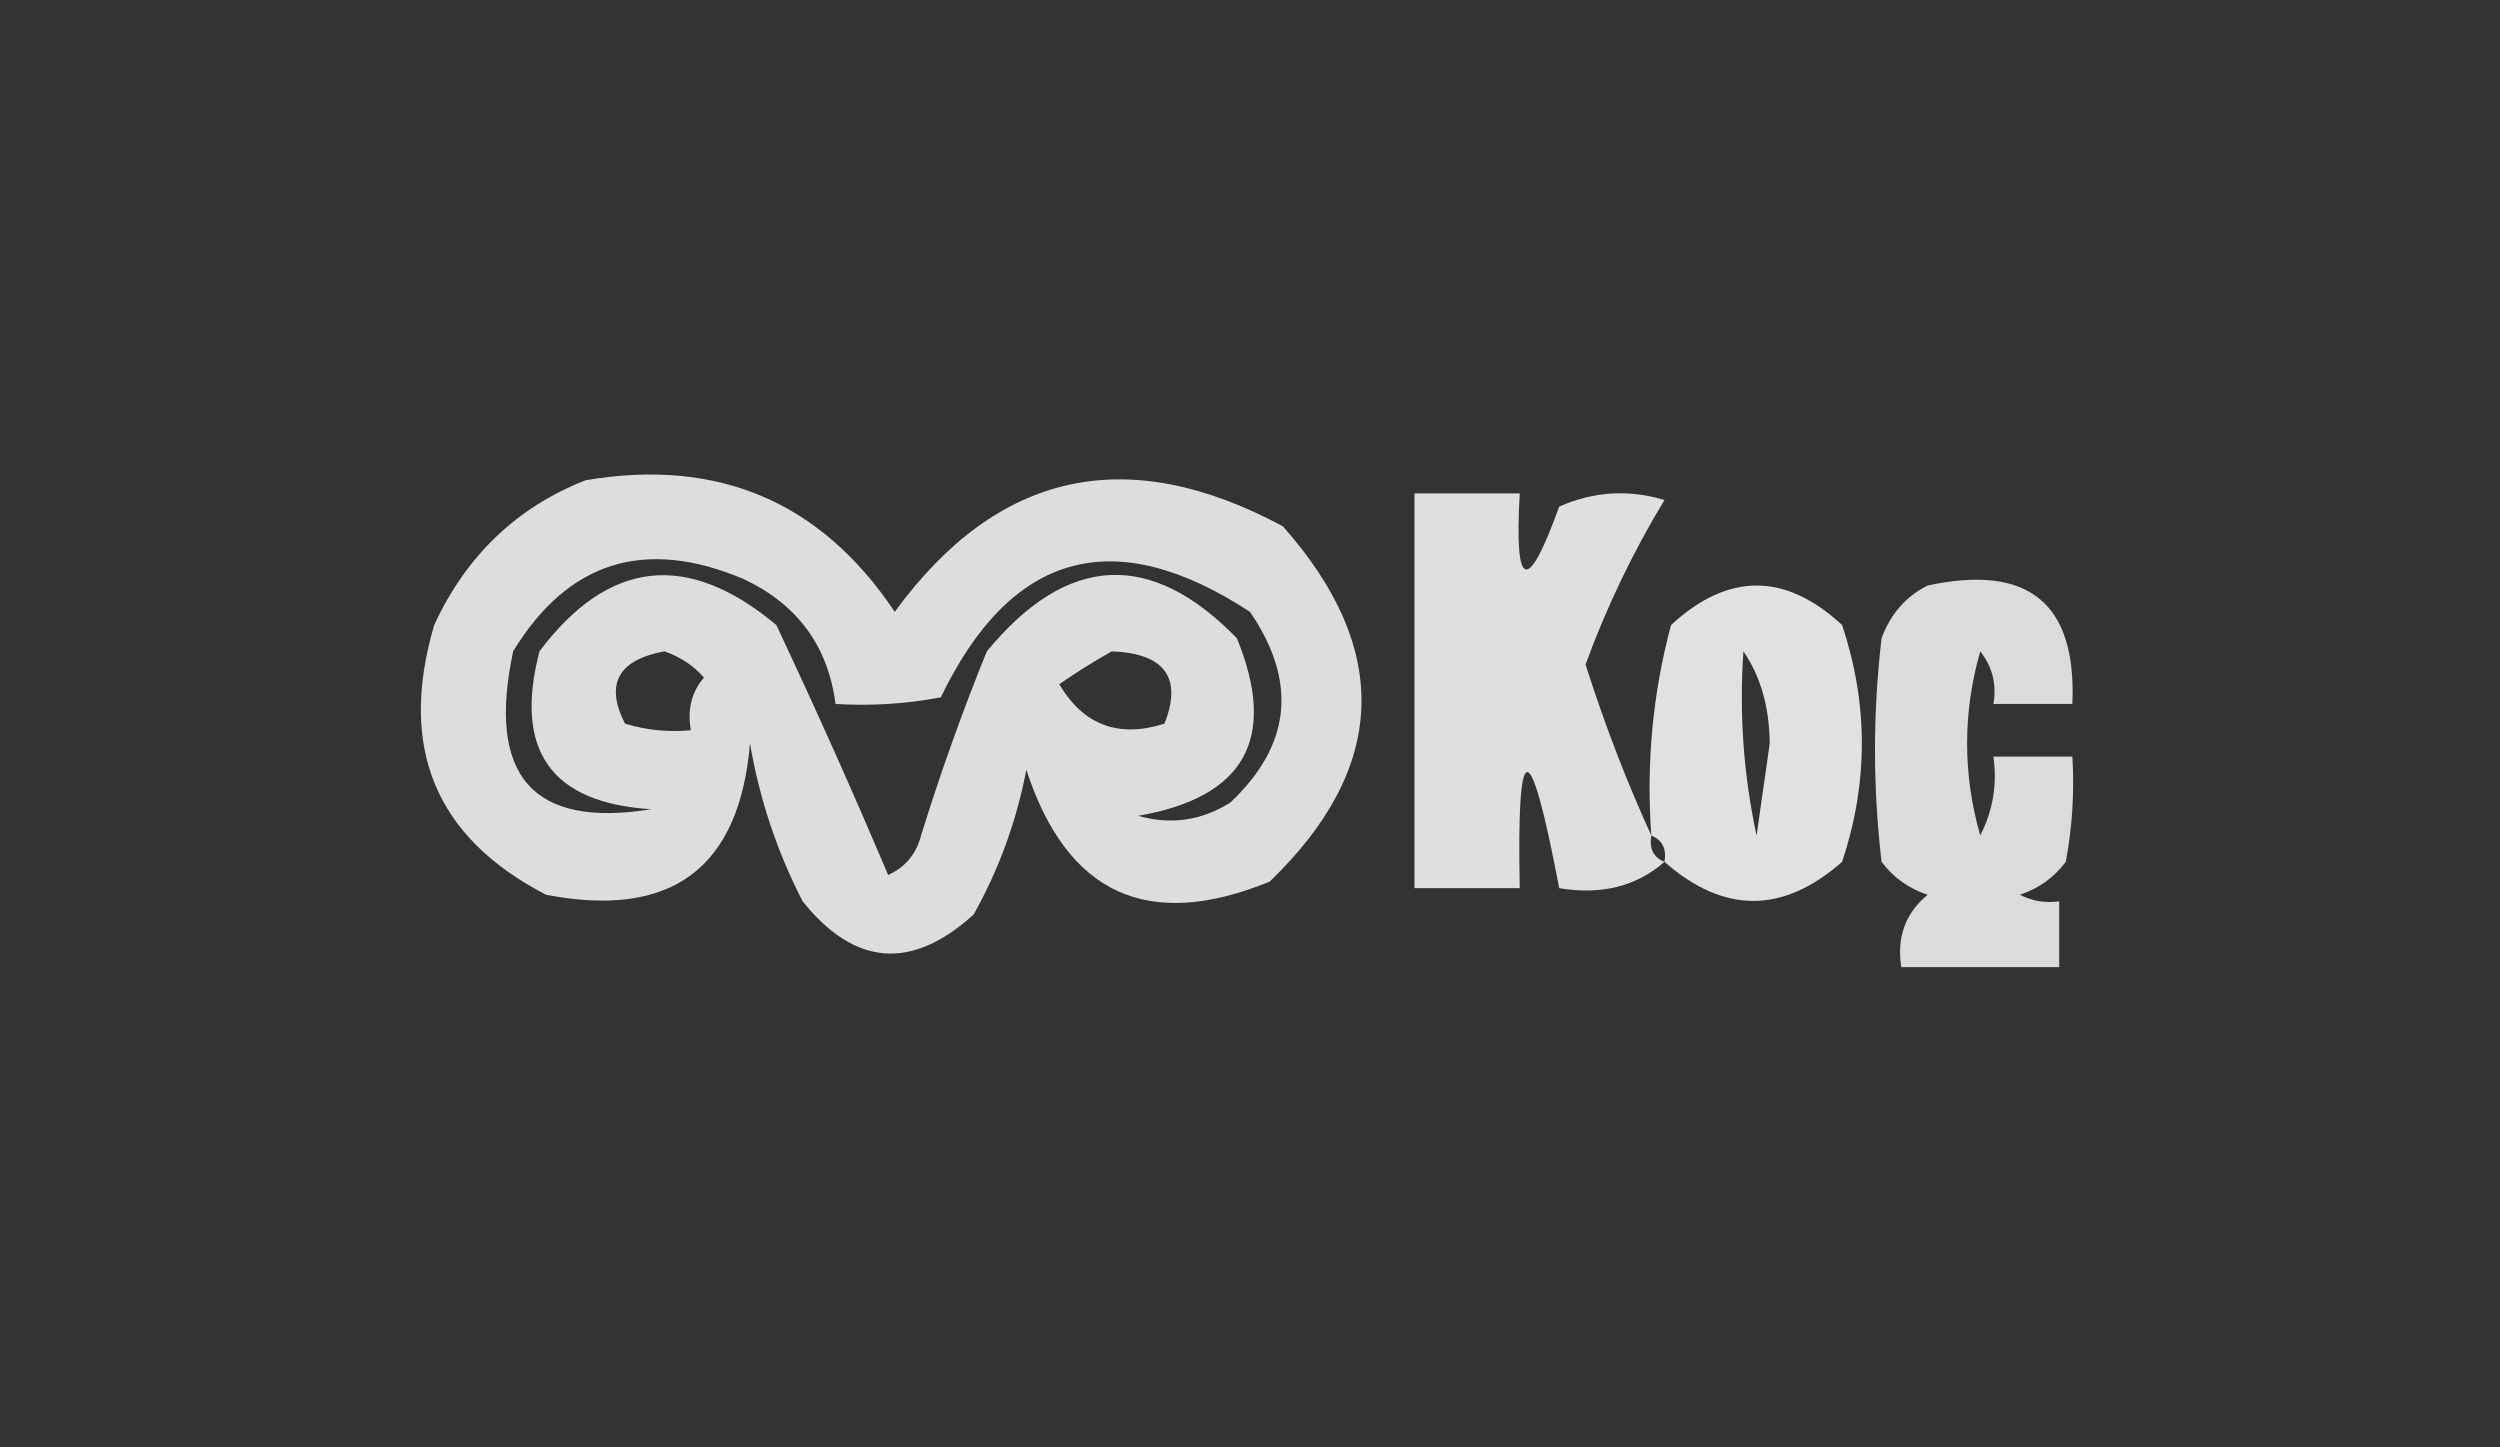 <?xml version="1.0" encoding="UTF-8"?>
<!DOCTYPE svg PUBLIC "-//W3C//DTD SVG 1.1//EN" "http://www.w3.org/Graphics/SVG/1.1/DTD/svg11.dtd">
<svg xmlns="http://www.w3.org/2000/svg" version="1.1" width="190px" height="110px" style="shape-rendering:geometricPrecision; text-rendering:geometricPrecision; image-rendering:optimizeQuality; fill-rule:evenodd; clip-rule:evenodd" xmlns:xlink="http://www.w3.org/1999/xlink">
<rect width="100%" height="100%" fill="#333333" stroke="none"/>
<g><path style="opacity:0.835" fill="#fefffe" d="M 44.5,36.5 C 54.567,34.788 62.4,38.121 68,46.5C 75.813,35.794 85.646,33.627 97.5,40C 105.785,49.362 105.452,58.362 96.5,67C 87.25,70.791 81.083,67.957 78,58.5C 77.261,62.385 75.927,66.052 74,69.5C 69.291,73.769 64.958,73.436 61,68.5C 59.053,64.716 57.72,60.716 57,56.5C 56.191,66.003 51.024,69.836 41.5,68C 33.085,63.652 30.252,56.819 33,47.5C 35.437,42.226 39.271,38.559 44.5,36.5 Z M 49.5,61.5 C 40.481,62.964 36.981,58.964 39,49.5C 43.161,42.669 48.995,40.836 56.5,44C 60.597,45.922 62.93,49.089 63.5,53.5C 66.187,53.664 68.854,53.497 71.5,53C 76.845,41.913 84.679,39.747 95,46.5C 98.627,51.807 98.127,56.64 93.5,61C 91.305,62.373 88.971,62.706 86.5,62C 94.615,60.603 97.115,56.103 94,48.5C 87.439,41.773 81.105,42.106 75,49.5C 73.136,54.091 71.47,58.757 70,63.5C 69.632,64.91 68.799,65.91 67.5,66.5C 64.823,60.181 61.99,53.848 59,47.5C 52.251,41.858 46.251,42.525 41,49.5C 39.043,57.028 41.876,61.028 49.5,61.5 Z M 53.5,51.5 C 52.566,52.568 52.232,53.901 52.5,55.5C 50.801,55.66 49.134,55.493 47.5,55C 45.968,51.992 46.968,50.158 50.5,49.5C 51.739,49.942 52.739,50.609 53.5,51.5 Z M 84.5,49.5 C 88.534,49.67 89.868,51.504 88.5,55C 85.008,56.106 82.342,55.106 80.5,52C 81.858,51.066 83.192,50.232 84.5,49.5 Z"/></g>
<g><path style="opacity:0.84" fill="#fefffe" d="M 125.5,63.5 C 125.328,64.492 125.662,65.158 126.5,65.5C 124.365,67.369 121.698,68.036 118.5,67.5C 116.264,55.738 115.264,55.738 115.5,67.5C 112.833,67.5 110.167,67.5 107.5,67.5C 107.5,57.5 107.5,47.5 107.5,37.5C 110.167,37.5 112.833,37.5 115.5,37.5C 115.082,44.861 116.082,45.194 118.5,38.5C 121.106,37.348 123.773,37.182 126.5,38C 124.096,41.974 122.096,46.14 120.5,50.5C 121.941,55.028 123.608,59.361 125.5,63.5 Z"/></g>
<g><path style="opacity:0.85" fill="#fefffe" d="M 126.5,65.5 C 126.672,64.508 126.338,63.842 125.5,63.5C 125.103,58.041 125.603,52.708 127,47.5C 131.333,43.5 135.667,43.5 140,47.5C 142,53.5 142,59.5 140,65.5C 135.501,69.459 131.001,69.459 126.5,65.5 Z M 132.5,49.5 C 133.805,51.397 134.471,53.73 134.5,56.5C 134.167,58.833 133.833,61.167 133.5,63.5C 132.507,58.88 132.173,54.214 132.5,49.5 Z"/></g>
<g><path style="opacity:0.823" fill="#fefffe" d="M 146.5,44.5 C 154.167,42.844 157.833,45.844 157.5,53.5C 155.5,53.5 153.5,53.5 151.5,53.5C 151.762,52.022 151.429,50.689 150.5,49.5C 149.167,54.167 149.167,58.833 150.5,63.5C 151.466,61.604 151.799,59.604 151.5,57.5C 153.5,57.5 155.5,57.5 157.5,57.5C 157.664,60.187 157.497,62.854 157,65.5C 156.097,66.701 154.931,67.535 153.5,68C 154.448,68.483 155.448,68.65 156.5,68.5C 156.5,70.167 156.5,71.833 156.5,73.5C 152.5,73.5 148.5,73.5 144.5,73.5C 144.141,71.234 144.808,69.401 146.5,68C 145.069,67.535 143.903,66.701 143,65.5C 142.333,59.833 142.333,54.167 143,48.5C 143.69,46.65 144.856,45.316 146.5,44.5 Z"/></g>
</svg>
